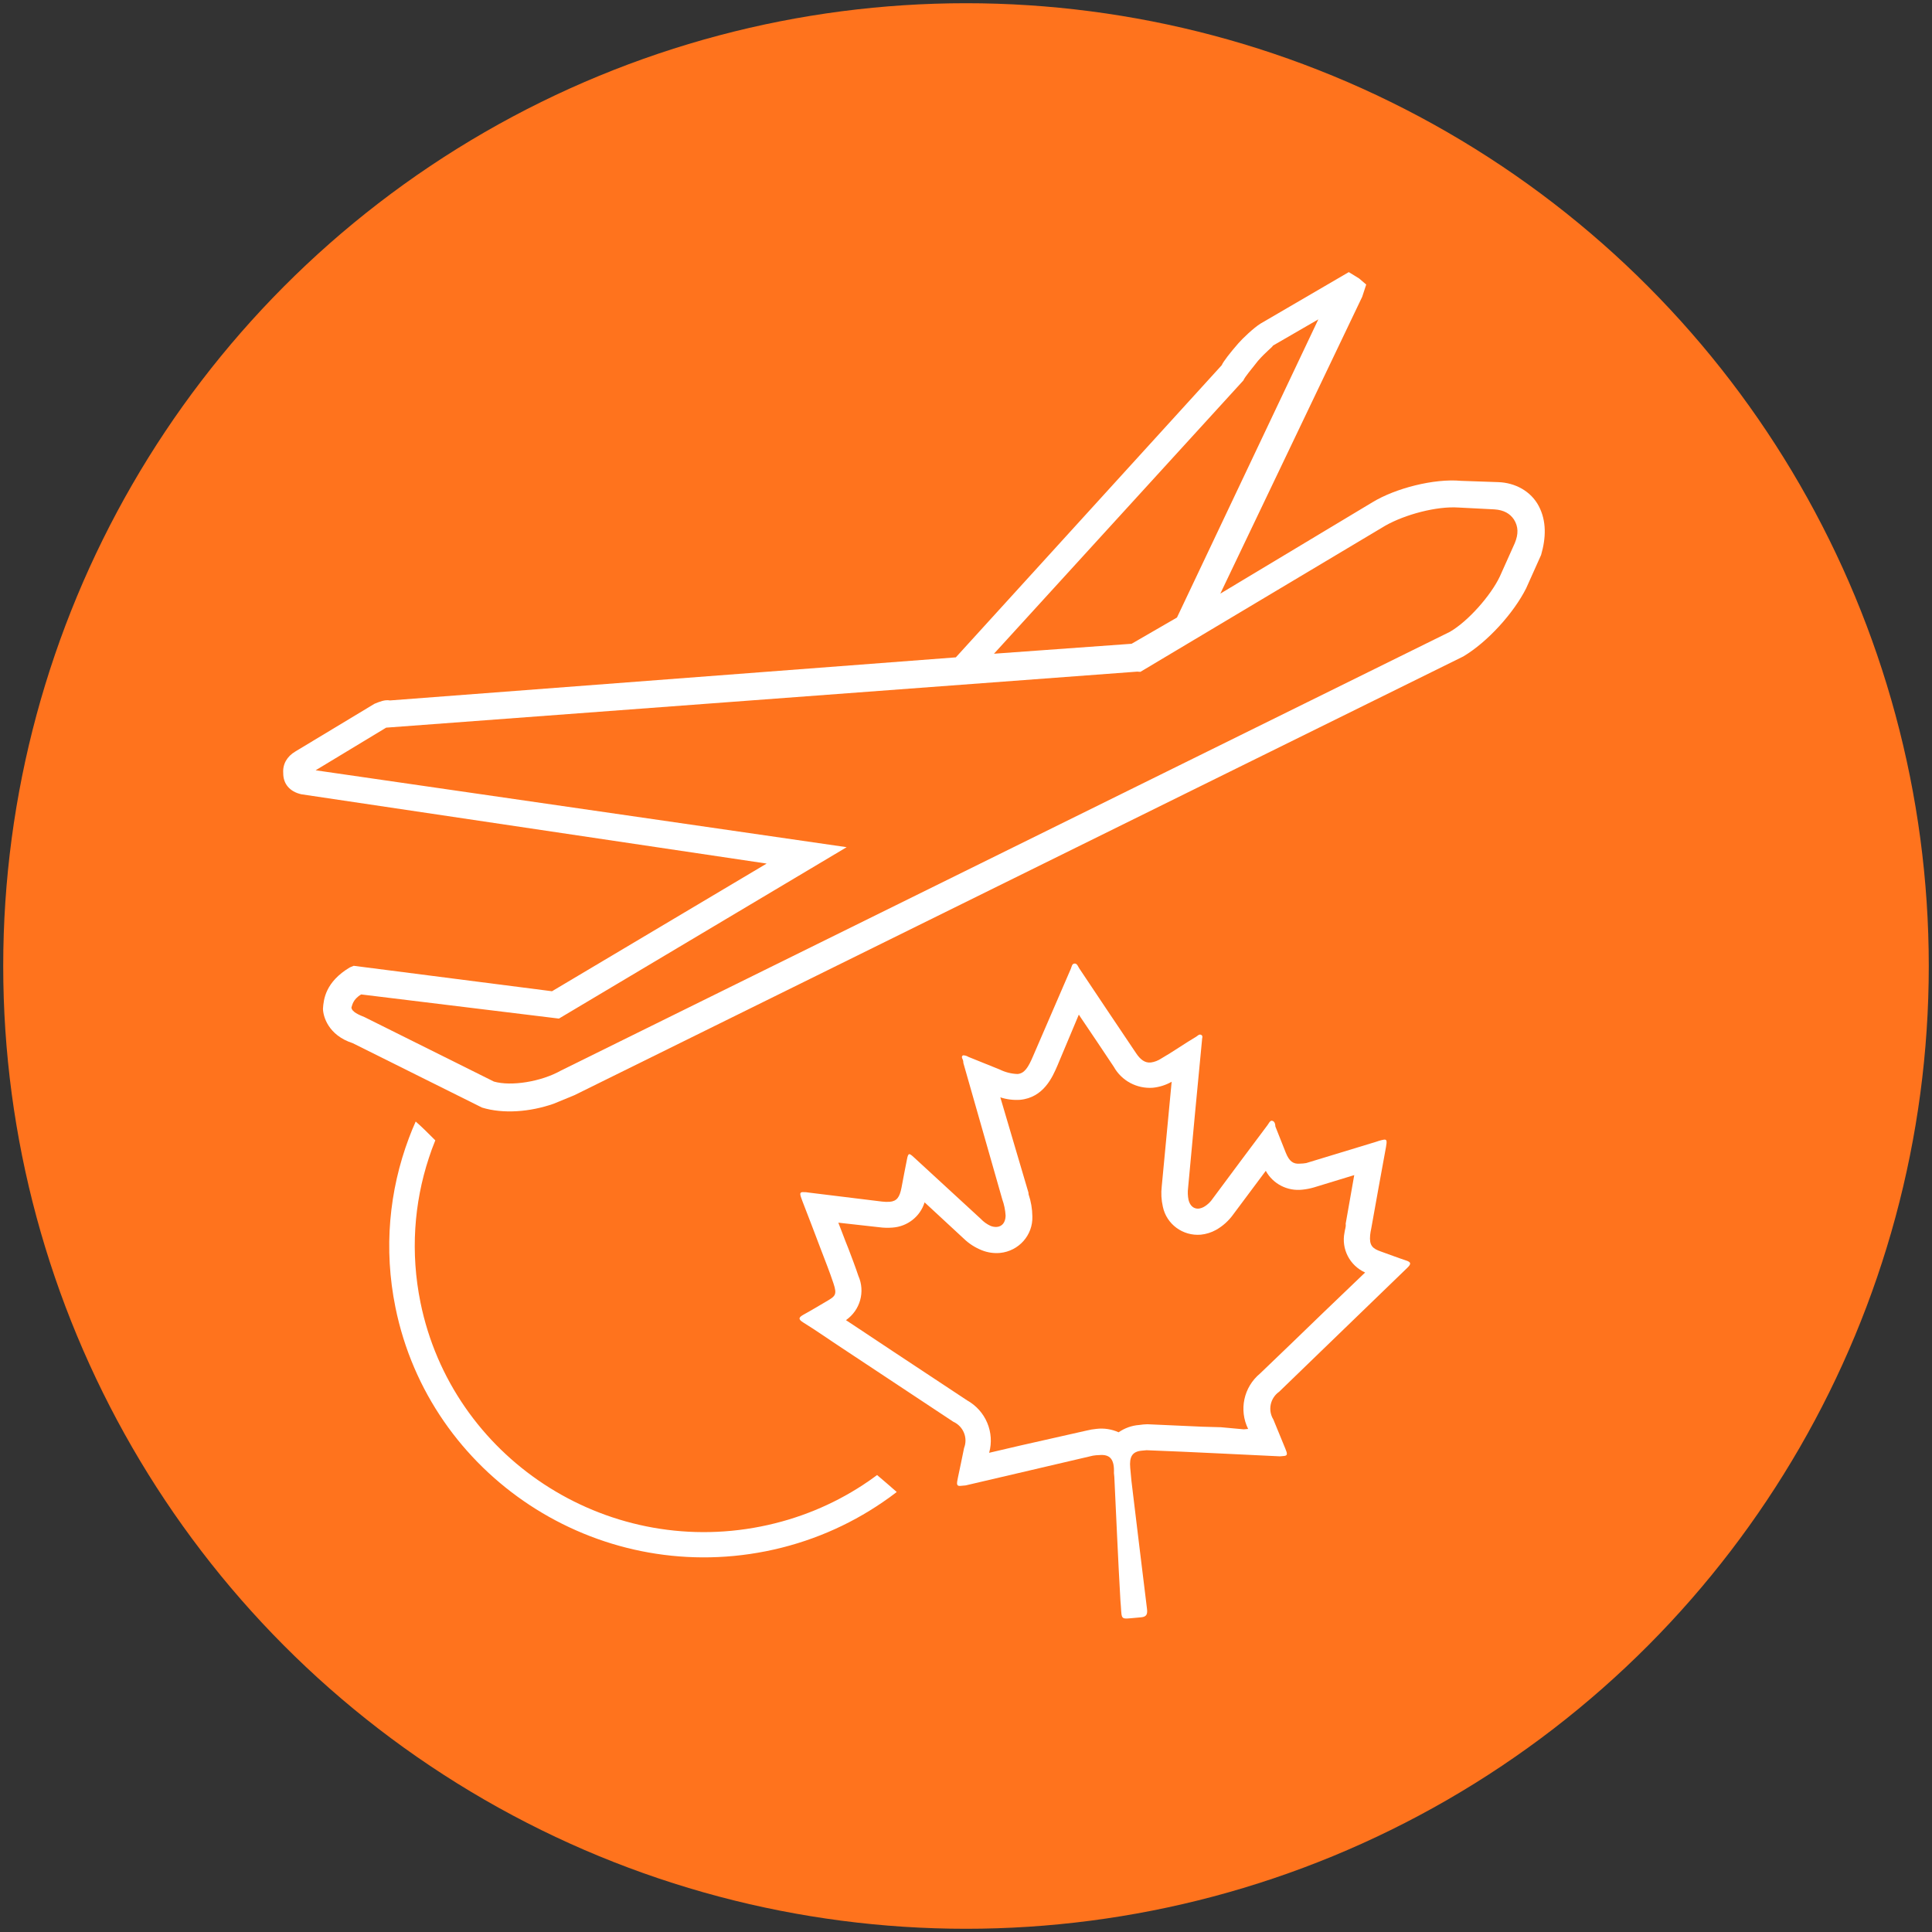 <?xml version="1.0" encoding="UTF-8"?> <svg xmlns="http://www.w3.org/2000/svg" xmlns:xlink="http://www.w3.org/1999/xlink" version="1.1" id="Calque_1" x="0px" y="0px" viewBox="0 0 600 600" style="enable-background:new 0 0 600 600;" xml:space="preserve"><rect x="0" y="0" width="600" height="600" fill="#333333" stroke="none"/> <style type="text/css"> .st0{fill:#FF731D;} .st1{fill:#FFFFFF;} </style> <g> <circle class="st0" cx="300" cy="300" r="299"></circle> <g> <g> <path class="st1" d="M470.42,168.7l-4.64,10.35c-2.76,5.82-9.79,13.87-15.51,17.17L174.21,332.47 c-6.12,3.46-15.44,4.96-20.82,3.42l-40.15-20c-1.72-0.7-4-1.63-4.1-3c0.24-0.57,0.37-2.5,3.03-4.06l61.41,7.5l89.36-53.23 L98.02,239.22l21.9-13.24l233.26-17.4l0.98,0.07l76.08-45.41c6.12-3.46,15.91-6.09,22.74-5.62l11.13,0.57 c2.93,0.2,4.81,1.3,6.05,3.13C471.56,163.54,471.6,165.87,470.42,168.7 M386.15,118.14c0.47-1.13,2.39-3.33,4.54-6.09 c2.56-2.93,4.41-4.16,4.64-4.72l14.09-8.15l-43.9,92.6l-14.09,8.15l-42.74,3.09L386.15,118.14z M477.89,157.19 c-2.42-4.63-7.33-7.29-12.61-7.46l-11.54-0.4c-8.37-0.77-20.35,2.29-27.51,6.65l-47.25,28.38l44.07-92.2l1.24-3.79l-2.22-1.9 l-3.19-1.96l-27.38,15.97c-2.25,1.4-5.62,4.66-6.9,6.12c-2.56,2.93-4.71,5.69-5.18,6.82l-82.58,90.73l-175.75,13.38 c-1.55-0.3-3.16,0.37-4.78,1.03l-24.55,14.8c-2.66,1.56-4,3.99-3.8,6.72c-0.03,3.29,1.95,5.76,5.62,6.59l144.51,21.52 l-66.66,39.65l-61.58-7.9l-1.21,0.5c-7.57,4.52-8.14,9.91-8.34,12.81c0.03,2.33,1.58,8.25,9.25,10.72l40.15,20 c6.52,2,14.8,1.4,22.23-1.19c2.02-0.83,4.44-1.83,6.46-2.66l276.06-136.26c7.57-4.52,15.64-13.47,19.51-21.16l4.64-10.35 C480.14,167.04,480.31,161.81,477.89,157.19"></path> </g> <path class="st1" d="M436.57,391.42c-2.6-0.85-5.18-1.86-7.74-2.76c-2.56-0.89-3.63-1.84-3.32-5.09c0.07-0.69,0.19-1.37,0.34-2.04 c1.49-8.43,3.03-16.82,4.57-25.25c0.32-1.84,0.34-2.45-0.59-2.36c-0.55,0.1-1.1,0.23-1.63,0.39l-0.83,0.28l-21.72,6.61 c-0.64,0.11-1.29,0.17-1.94,0.18c-2.14,0.19-3.33-0.78-4.38-3.35c-1.05-2.56-2.14-5.48-3.24-8.16c-0.07-0.72-0.16-1.72-1.15-1.83 c-0.61,0.06-0.9,0.85-1.3,1.37c-5.68,7.56-11.36,15.2-17,22.8c-0.7,1.06-1.63,1.94-2.73,2.58c-0.5,0.28-1.05,0.47-1.62,0.55 c-1.53,0.14-2.72-0.84-3.18-2.69c-0.25-1.23-0.3-2.49-0.14-3.73c1.4-15.29,2.84-30.59,4.32-45.88c-0.05-0.52,0.38-1.2-0.15-1.6 c-0.16-0.1-0.35-0.16-0.54-0.15c-0.4,0.04-0.77,0.47-1.12,0.67c-3.86,2.28-7.21,4.68-10.88,6.79c-0.97,0.64-2.07,1.06-3.22,1.22 c-1.78,0.16-3.21-0.83-4.63-3c-5.9-8.72-11.72-17.49-17.57-26.22c-0.42-0.61-0.64-1.59-1.52-1.51c-0.77,0.07-0.84,1-1.11,1.63 l-11.65,26.95c-1.6,3.81-2.78,5.53-4.88,5.72c-1.93-0.06-3.82-0.54-5.54-1.39l-9.77-3.94c-0.39-0.25-0.84-0.4-1.3-0.45 c-0.15-0.04-0.31-0.03-0.44,0.04c-0.6,0.5,0.11,1.16,0.16,1.76c0,0.2,0.02,0.4,0.06,0.6c4.03,14.13,8.05,28.23,12.07,42.3 c0.59,1.64,0.94,3.36,1.04,5.1c-0.05,2.06-1.07,3.32-2.69,3.47c-0.69,0.05-1.39-0.07-2.03-0.34c-1.14-0.53-2.16-1.27-3.01-2.18 l-20.78-19.12c-0.71-0.66-1.15-0.98-1.43-0.96c-0.28,0.03-0.52,0.57-0.7,1.63c-0.62,2.95-1.12,5.86-1.7,8.81 c-0.58,2.95-1.44,4.16-3.66,4.36c-0.79,0.05-1.58,0.02-2.37-0.07l-22.59-2.77c-0.7-0.13-1.42-0.19-2.13-0.17 c-1.01,0.09-0.78,0.76-0.03,2.78c1.93,4.98,3.86,9.99,5.75,15.02c1.34,3.5,2.73,7,3.91,10.55c1.18,3.56,0.57,3.97-2.21,5.6 c-2.78,1.62-4.7,2.8-7.1,4.11c-1.43,0.81-1.78,1.37-0.14,2.39c4.32,2.67,8.28,5.49,12.44,8.21l34.21,22.65 c3.12,1.41,4.6,4.98,3.36,8.15c-0.61,3.07-1.26,6.11-1.91,9.19c-0.46,2.09-0.44,2.7,0.81,2.58l1.57-0.14l39.54-9.24 c0.64-0.11,1.29-0.17,1.94-0.18c3.43-0.31,4.76,1.34,4.59,5.58c0.04,0.4,0.08,0.84,0.12,1.24c0.62,12.79,1.15,25.54,1.89,38.31 c0.51,5.51-0.23,5.86,3.12,5.55l3.31-0.3c1.69-0.15,2.02-0.99,1.83-2.58c-1.64-13.26-3.23-26.48-4.84-39.82l-0.37-3.99 c-0.32-3.47,0.63-5.09,3.57-5.36l1.49-0.14c7.67,0.27,15.28,0.66,22.92,1.01l18.51,0.89l1.25-0.11c1.13-0.1,1.12-0.63,0.44-2.25 c-1.26-3.03-2.48-6.05-3.73-9.08c-1.78-2.9-0.99-6.66,1.8-8.62l12.95-12.53l26.84-25.95C438.34,392.5,438.25,391.95,436.57,391.42 z M410.87,407.73l-6.57,6.35l-3.73,3.6l-9.26,8.89c-5.08,4.21-6.6,11.31-3.69,17.2l-1.37,0.12l-7.06-0.65l-5.71-0.16l-17.16-0.77 c-0.85,0.02-1.7,0.1-2.54,0.23c-2.3,0.17-4.5,0.96-6.38,2.27c-2.16-0.97-4.54-1.34-6.89-1.06c-1.03,0.1-2.04,0.27-3.04,0.52 l-20.64,4.66l-9.64,2.25c1.76-6.34-1.06-13.05-6.84-16.28l-22.85-15.11l-11.14-7.4l-3.64-2.41c4.43-3.09,6.04-8.85,3.85-13.76 c-0.96-2.89-2.03-5.65-3.06-8.38l-0.96-2.41c-0.75-1.9-1.46-3.89-2.2-5.72l12.7,1.42c1.35,0.18,2.72,0.22,4.08,0.11 c4.66-0.3,8.65-3.42,10.01-7.84l12.24,11.33c1.58,1.52,3.45,2.71,5.49,3.53c1.8,0.73,3.75,1.02,5.69,0.85 c5.85-0.57,10.25-5.53,10.05-11.34c-0.03-2.33-0.42-4.65-1.17-6.86l-0.05-0.56l-8.73-29.56c1.96,0.64,4.03,0.9,6.09,0.77 c7.38-0.67,10.12-7.12,11.63-10.6l6.66-15.86l0.47,0.72c3.43,5.06,6.89,10.22,10.39,15.48c2.41,4.33,7.14,6.87,12.12,6.51 c2.06-0.21,4.05-0.84,5.85-1.86l-3.08,32.49c-0.25,2.1-0.13,4.23,0.34,6.29c1.13,5.45,6.2,9.19,11.8,8.71 c1.65-0.17,3.25-0.67,4.7-1.47c2.15-1.21,3.99-2.88,5.41-4.88l10.06-13.48c2.22,4.07,6.73,6.38,11.37,5.85 c1.19-0.12,2.37-0.35,3.52-0.68l12.58-3.84l-2.66,15.1l0.02,0.2c0.08,0.84-0.29,1.68-0.38,2.53c-1.04,5.11,1.61,10.25,6.4,12.42 L410.87,407.73z"></path> <g> <path class="st1" d="M272.39,458.09c-1.45,1.09-2.96,2.13-4.48,3.13c-9.35,6.1-19.98,10.53-31.6,12.84 c-48.54,9.66-95.97-21.55-105.73-69.58c-3.14-15.47-2.01-30.84,2.6-44.84c0.59-1.85,1.27-3.69,2.01-5.49 c-2.24-2.27-4.23-4.22-6.09-5.85c-0.76,1.67-1.46,3.41-2.11,5.14c-6.12,16.28-7.89,34.35-4.18,52.59 c10.62,52.26,62.24,86.23,115.06,75.72c13.41-2.67,25.62-7.95,36.21-15.2c1.52-1.02,2.97-2.08,4.41-3.2 C276.5,461.59,274.45,459.84,272.39,458.09z"></path> </g> <path class="st1" d="M292.62,515.5"></path> </g> </g> </svg> 